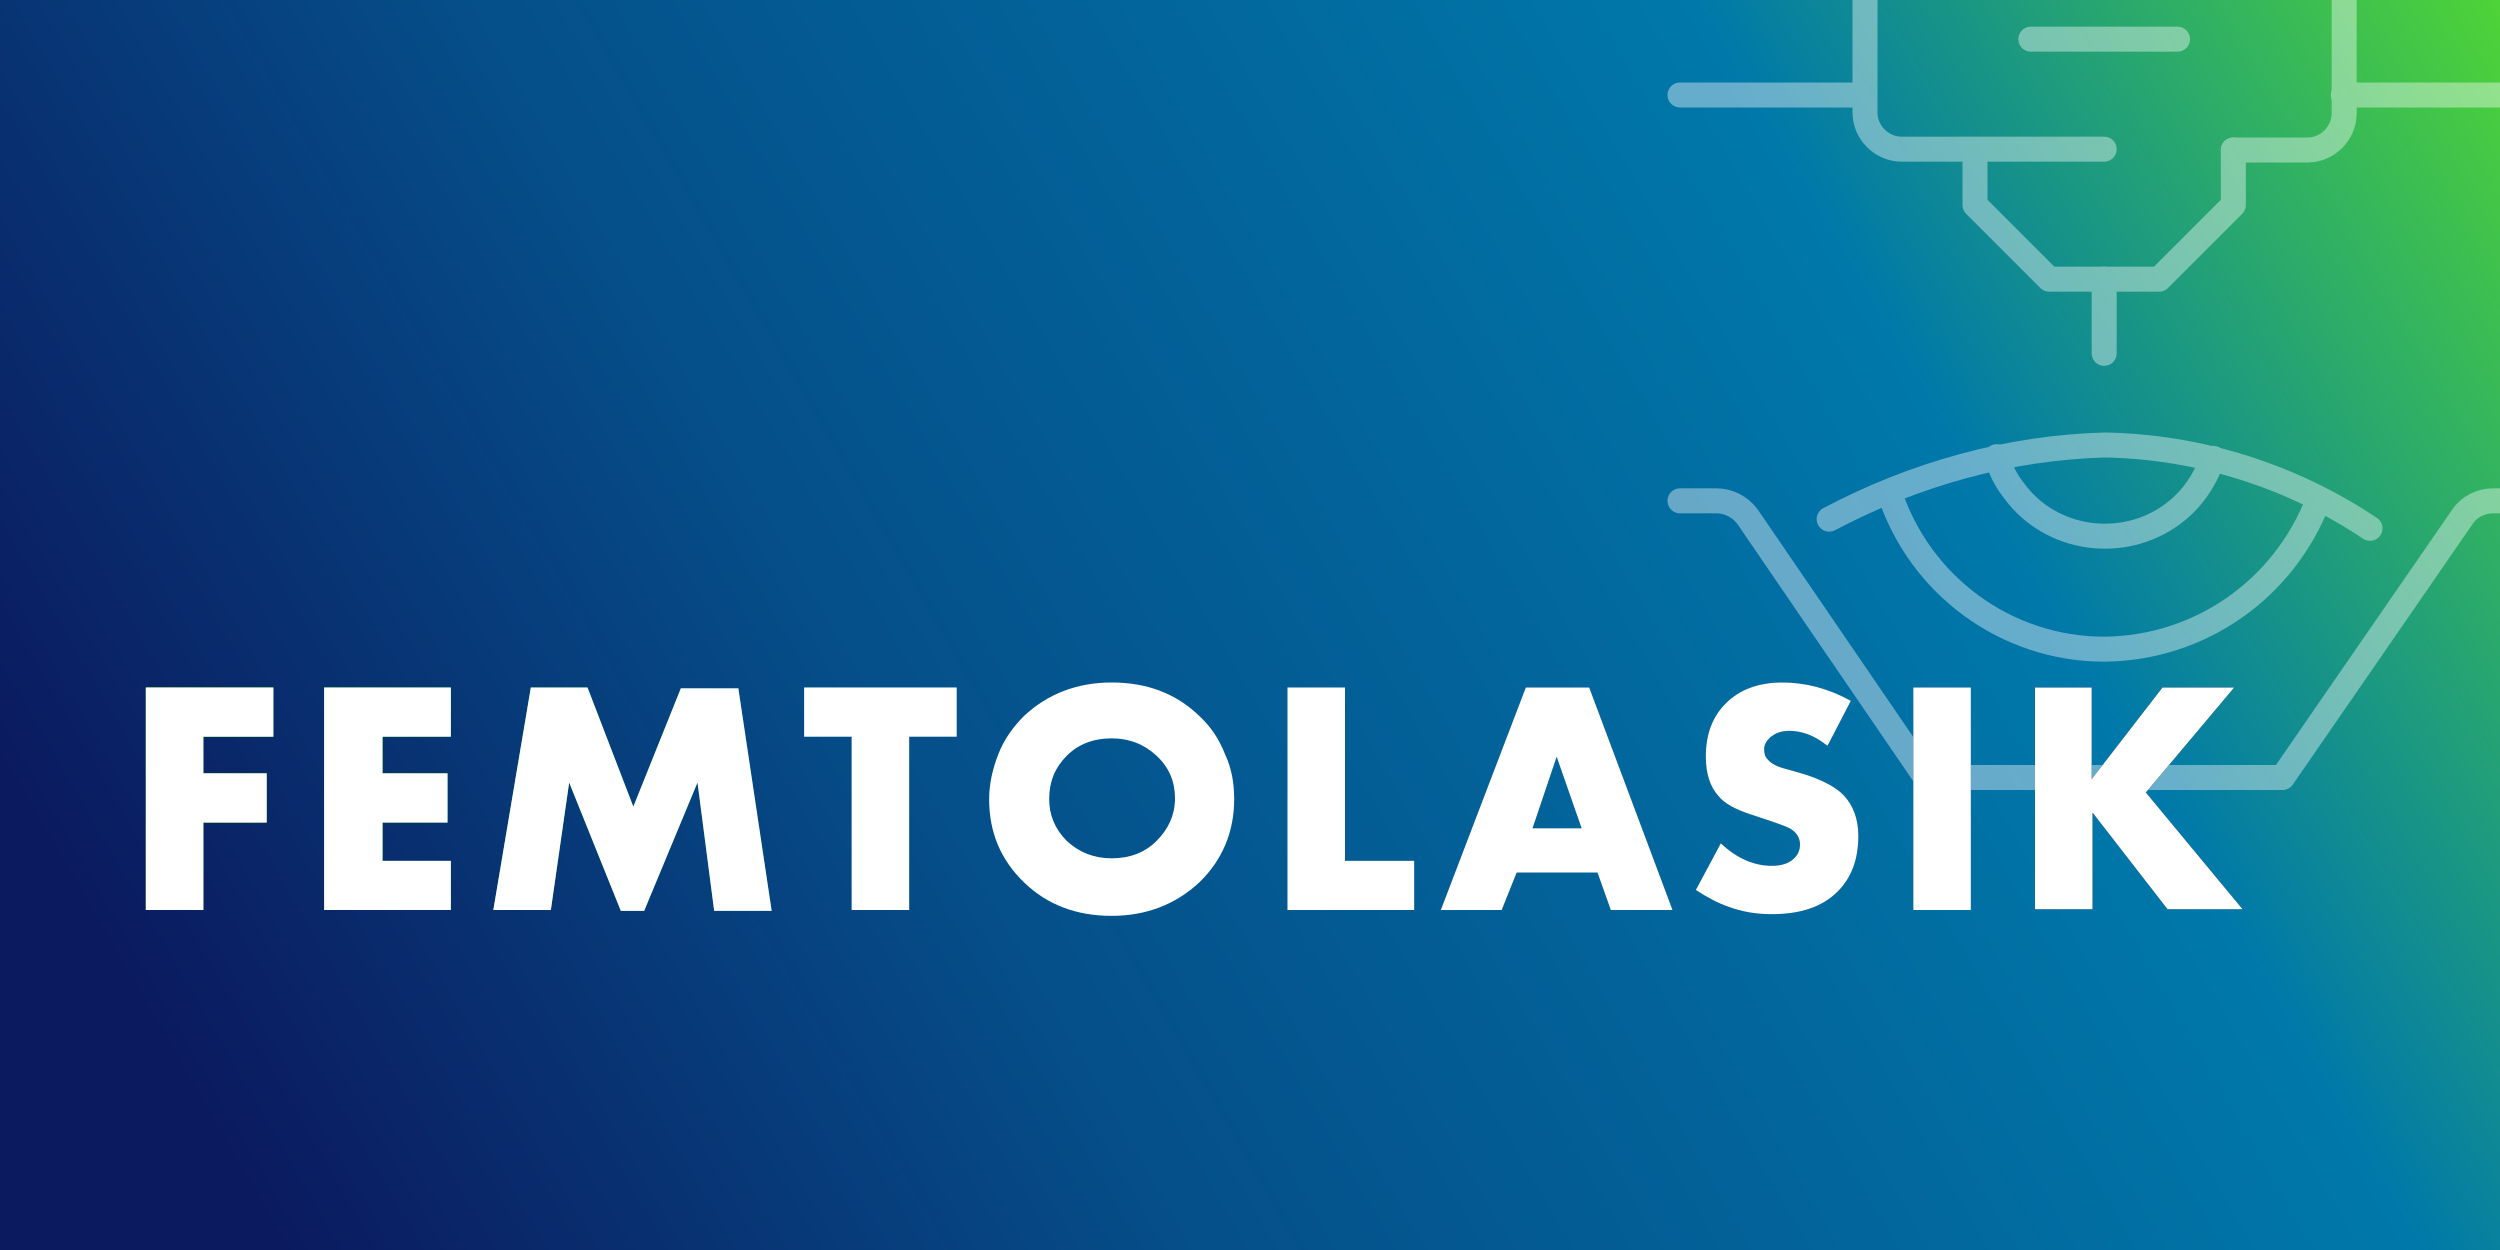<?xml version="1.0" encoding="UTF-8"?> <!-- Generator: Adobe Illustrator 23.0.3, SVG Export Plug-In . SVG Version: 6.00 Build 0) --> <svg xmlns="http://www.w3.org/2000/svg" xmlns:xlink="http://www.w3.org/1999/xlink" id="Слой_1" x="0px" y="0px" viewBox="0 0 300 150" style="enable-background:new 0 0 300 150;" xml:space="preserve"><rect x="0" y="0" width="300" height="150" fill="#333333" stroke="none"/> <style type="text/css"> .st0{display:none;fill:url(#SVGID_1_);} .st1{display:none;fill:url(#SVGID_2_);} .st2{fill:url(#SVGID_3_);} .st3{display:none;opacity:0.31;} .st4{display:inline;} .st5{fill:none;stroke:#FFFFFF;stroke-width:4;stroke-linecap:round;stroke-linejoin:round;} .st6{display:inline;opacity:0.82;fill:#FFFFFF;stroke:#FFFFFF;stroke-width:4;stroke-miterlimit:10;enable-background:new ;} .st7{display:inline;opacity:0.82;fill:none;stroke:#FFFFFF;stroke-width:4;stroke-linecap:round;stroke-linejoin:round;enable-background:new ;} .st8{display:none;opacity:0.2;} .st9{fill:none;stroke:#FFFFFF;stroke-width:5;stroke-linecap:round;stroke-linejoin:round;} .st10{opacity:0.4;} .st11{fill:none;stroke:#FFFFFF;stroke-width:3;stroke-linecap:round;stroke-linejoin:round;} .st12{display:none;} .st13{display:inline;fill:#FFFFFF;} .st14{fill:url(#SVGID_4_);} .st15{fill:url(#SVGID_5_);} .st16{fill:url(#SVGID_6_);} .st17{fill:url(#SVGID_7_);} .st18{fill:url(#SVGID_8_);} .st19{fill:url(#SVGID_9_);} .st20{fill:url(#SVGID_10_);} .st21{fill:url(#SVGID_11_);} .st22{fill:url(#SVGID_12_);} .st23{fill:url(#SVGID_13_);} .st24{fill:url(#SVGID_14_);} .st25{fill:url(#SVGID_15_);} .st26{fill:url(#SVGID_16_);} .st27{fill:url(#SVGID_17_);} .st28{fill:url(#SVGID_18_);} .st29{fill:url(#SVGID_19_);} .st30{fill:url(#SVGID_20_);} .st31{fill:url(#SVGID_21_);} .st32{fill:url(#SVGID_22_);} .st33{fill:url(#SVGID_23_);} .st34{fill:url(#SVGID_24_);} .st35{fill:url(#SVGID_25_);} .st36{fill:#FFFFFF;} .st37{fill:url(#SVGID_26_);} .st38{fill:url(#SVGID_27_);} .st39{fill:url(#SVGID_28_);} .st40{fill:url(#SVGID_29_);} .st41{fill:url(#SVGID_30_);} .st42{fill:url(#SVGID_31_);} .st43{fill:url(#SVGID_32_);} .st44{fill:url(#SVGID_33_);} .st45{fill:url(#SVGID_34_);} .st46{fill:url(#SVGID_35_);} </style> <linearGradient id="SVGID_1_" gradientUnits="userSpaceOnUse" x1="367.494" y1="-10.664" x2="78.72" y2="105.465" gradientTransform="matrix(-1 0 0 1 300 -3.6)"> <stop offset="0" style="stop-color:#0BFF00"></stop> <stop offset="0.516" style="stop-color:#0078AA"></stop> <stop offset="0.728" style="stop-color:#054E89"></stop> <stop offset="1" style="stop-color:#0B195E"></stop> </linearGradient> <rect y="-3.6" class="st0" width="300" height="153.6"></rect> <linearGradient id="SVGID_2_" gradientUnits="userSpaceOnUse" x1="373.113" y1="-87.286" x2="72.694" y2="86.886" gradientTransform="matrix(-1 0 0 -1 343.613 91.5)"> <stop offset="0" style="stop-color:#74FF00"></stop> <stop offset="0.356" style="stop-color:#0078AA"></stop> <stop offset="0.728" style="stop-color:#054E89"></stop> <stop offset="1" style="stop-color:#0B195E"></stop> </linearGradient> <rect x="-1.4" y="-0.5" class="st1" width="302.6" height="150.5"></rect> <linearGradient id="SVGID_3_" gradientUnits="userSpaceOnUse" x1="329.134" y1="-29.218" x2="28.842" y2="144.881"> <stop offset="0" style="stop-color:#74FF00"></stop> <stop offset="0.356" style="stop-color:#0078AA"></stop> <stop offset="0.728" style="stop-color:#054E89"></stop> <stop offset="1" style="stop-color:#0B195E"></stop> </linearGradient> <rect x="-1.4" y="-0.5" class="st2" width="302.4" height="150.5"></rect> <g id="Layer_2" class="st3"> <g id="Ophthalmology_icons" class="st4"> <path class="st5" d="M280.9,80.9c4.2,3.7,8.1,7.8,11.6,12.2c1.8,2.2,1.8,5.4,0,7.6c-8.8,11.3-36.9,37.7-72.3,37.7 S156.6,112,148,100.6c-1.8-2.2-1.8-5.4,0-7.6c8.7-11.3,36.8-37.7,72.2-37.7"></path> <path class="st5" d="M261.7,96.8c0,22.9-18.6,41.5-41.5,41.5s-41.5-18.6-41.5-41.5s18.6-41.5,41.5-41.5"></path> <path class="st5" d="M238.3,90.4c3.5,10-1.7,20.9-11.7,24.5s-20.9-1.7-24.5-11.7s1.7-20.9,11.7-24.5c4.1-1.5,8.6-1.5,12.8,0"></path> </g> <polygon class="st6" points="284.3,48.4 260.1,48.4 260.1,24.2 257.2,24.2 257.2,48.4 233,48.4 233,51.3 257.2,51.3 257.2,75.5 260.1,75.5 260.1,51.3 284.3,51.3 "></polygon> <circle class="st7" cx="258.6" cy="49.9" r="32.1"></circle> </g> <g id="Layer_2_1_" class="st8"> <g id="Ophthalmology_icons_1_" class="st4"> <circle class="st9" cx="197.6" cy="70.1" r="15"></circle> <line class="st9" x1="224.6" y1="70.1" x2="224.6" y2="34.1"></line> <line class="st9" x1="194.6" y1="37.1" x2="194.6" y2="25.1"></line> <path class="st9" d="M185.6,4h96.1c3.3,0,6,2.7,6,6v6c0,3.3-2.7,6-6,6h-96.1c-3.3,0-6-2.7-6-6v-6C179.5,6.7,182.2,4,185.6,4z"></path> <line class="st9" x1="209.6" y1="22.1" x2="209.6" y2="31.1"></line> <line class="st9" x1="179.5" y1="13" x2="164.5" y2="13"></line> <line class="st9" x1="287.7" y1="13" x2="302.7" y2="13"></line> <path class="st9" d="M194.6,37.1h-30v9l9,6l2.8,1.4c-9.2,11.7-7.2,28.7,4.6,38c11.7,9.2,28.7,7.2,38-4.6 c3.7-4.8,5.8-10.7,5.8-16.7"></path> <circle class="st9" cx="269.7" cy="70.1" r="15"></circle> <line class="st9" x1="242.6" y1="70.1" x2="242.6" y2="34.1"></line> <line class="st9" x1="272.7" y1="37.1" x2="272.7" y2="25.1"></line> <line class="st9" x1="257.6" y1="22.1" x2="257.6" y2="31.1"></line> <path class="st9" d="M272.7,37.1h30v9l-9,6l-2.8,1.4c9.2,11.7,7.2,28.7-4.6,38c-11.7,9.2-28.7,7.2-38-4.6 c-3.7-4.8-5.8-10.7-5.8-16.7"></path> <line class="st9" x1="233.6" y1="4" x2="233.6" y2="-11"></line> </g> </g> <g id="Layer_2_2_" class="st10"> <g id="Ophthalmology_icons_2_"> <path class="st11" d="M201.6,60.1h4.4c1.4,0,2.8,0.7,3.7,1.9l21.4,31.3h42.8L295.5,62c0.8-1.2,2.2-1.9,3.7-1.9h4.4"></path> <path class="st11" d="M219.5,62.3c10.2-5.4,21.6-8.6,33.1-8.9c11.3,0.2,22.4,3.7,31.8,10"></path> <path class="st11" d="M278.2,60c-4.1,10.7-14.2,17.8-25.7,17.9c-11.8,0-22.2-7.7-25.8-18.9"></path> <path class="st11" d="M239.6,54.8l0.3,0.9c0.4,1.1,1,2.2,1.8,3.2c4.4,6,13,7.2,19,2.8c1.9-1.4,3.3-3.2,4.3-5.4l0.6-1.3"></path> <line class="st11" x1="243.7" y1="4.7" x2="261.3" y2="4.7"></line> <path class="st11" d="M268,18h8.9c2.4,0,4.4-2,4.4-4.4V-4.2c0-2.4-2-4.4-4.4-4.4h-48.7c-2.4,0-4.4,2-4.4,4.4v17.7 c0,2.4,2,4.4,4.4,4.4h24.3"></path> <polyline class="st11" points="268,18 268,24.6 259.1,33.5 245.9,33.5 237,24.6 237,18 "></polyline> <line class="st11" x1="201.6" y1="-1.9" x2="223.7" y2="-1.9"></line> <line class="st11" x1="201.6" y1="11.4" x2="223.7" y2="11.4"></line> <line class="st11" x1="281.2" y1="-1.9" x2="301.2" y2="-1.9"></line> <line class="st11" x1="281.2" y1="11.4" x2="301.2" y2="11.4"></line> <line class="st11" x1="252.5" y1="33.5" x2="252.5" y2="42.4"></line> </g> </g> <g class="st12"> <path class="st13" d="M27.8,78.6h-3.1v-9.3h-4.3v9.3h-3.1v-12h10.5V78.6z"></path> <path class="st13" d="M36.3,74.6h-2v4h-3.1v-12h5c1.3,0,2.3,0.4,3,1.1c0.7,0.7,1.1,1.7,1.1,2.9c0,1.3-0.4,2.3-1.1,3 C38.6,74.3,37.6,74.6,36.3,74.6z M34.3,69.1v3h1c0.6,0,1-0.1,1.3-0.4c0.3-0.2,0.4-0.6,0.4-1.1c0-0.5-0.1-0.8-0.4-1.1 c-0.3-0.3-0.7-0.4-1.3-0.4H34.3z"></path> <path class="st13" d="M55.6,72.6c0,1.8-0.6,3.3-1.9,4.5c-1.2,1.2-2.8,1.8-4.7,1.8c-1.9,0-3.5-0.6-4.7-1.8c-1.3-1.2-1.9-2.7-1.9-4.5 c0-0.8,0.2-1.6,0.5-2.4s0.8-1.5,1.4-2.1c1.2-1.2,2.8-1.8,4.7-1.8c1.9,0,3.5,0.6,4.7,1.8c0.6,0.6,1.1,1.3,1.4,2.1 C55.5,71,55.6,71.8,55.6,72.6z M49,69.3c-1,0-1.8,0.3-2.4,1c-0.6,0.6-1,1.4-1,2.4c0,0.9,0.3,1.6,1,2.2c0.7,0.6,1.5,1,2.4,1 c1,0,1.8-0.3,2.4-0.9c0.6-0.6,1-1.4,1-2.3c0-0.9-0.3-1.7-1-2.3C50.7,69.6,49.9,69.3,49,69.3z"></path> <path class="st13" d="M65.5,66.6v2.6h-3.9v9.4h-3.1v-12H65.5z"></path> <path class="st13" d="M73.3,74.6h-2v4h-3.1v-12h5c1.3,0,2.3,0.4,3,1.1c0.7,0.7,1.1,1.7,1.1,2.9c0,1.3-0.4,2.3-1.1,3 C75.6,74.3,74.6,74.6,73.3,74.6z M71.4,69.1v3h1c0.6,0,1-0.1,1.3-0.4c0.3-0.2,0.4-0.6,0.4-1.1c0-0.5-0.1-0.8-0.4-1.1 c-0.3-0.3-0.7-0.4-1.3-0.4H71.4z"></path> <path class="st13" d="M87.1,78.6l-0.7-2H82l-0.8,2h-3.3l4.6-12h3.4l4.5,12H87.1z M82.9,74.2h2.7l-1.3-3.9L82.9,74.2z"></path> <path class="st13" d="M95.3,78.6h-3.1l2-12h3.1l2.4,6.4l2.6-6.4h3.1l1.8,12h-3.1l-0.9-6.9l-2.9,6.9h-1.2l-2.8-6.9L95.3,78.6z"></path> <path class="st13" d="M112.7,78.6h-3.1l2-12h3.1l2.4,6.4l2.6-6.4h3.1l1.8,12h-3.1l-0.9-6.9l-2.9,6.9h-1.2l-2.8-6.9L112.7,78.6z"></path> <path class="st13" d="M127.5,78.6v-12h3.1v4.7h1.5c1.6,0,2.8,0.4,3.6,1.1c0.6,0.6,1,1.5,1,2.5c0,1.1-0.3,1.9-0.9,2.5 c-0.8,0.8-2,1.2-3.8,1.2H127.5z M130.6,76.2h1.2c0.7,0,1.1-0.1,1.4-0.4c0.2-0.2,0.3-0.5,0.3-0.9c0-0.4-0.1-0.7-0.3-0.9 c-0.3-0.2-0.7-0.4-1.3-0.4h-1.2V76.2z M137.6,78.6v-12h3.1v12H137.6z"></path> <path class="st13" d="M159.8,78.6h-3.1v-9.3h-4.3v9.3h-3.1v-12h10.5V78.6z"></path> <path class="st13" d="M176,72.6c0,1.8-0.6,3.3-1.9,4.5c-1.2,1.2-2.8,1.8-4.7,1.8s-3.5-0.6-4.7-1.8c-1.3-1.2-1.9-2.7-1.9-4.5 c0-0.8,0.2-1.6,0.5-2.4c0.3-0.8,0.8-1.5,1.4-2.1c1.2-1.2,2.8-1.8,4.7-1.8s3.5,0.6,4.7,1.8c0.6,0.6,1.1,1.3,1.4,2.1 C175.8,71,176,71.8,176,72.6z M169.3,69.3c-1,0-1.8,0.3-2.4,1c-0.6,0.6-1,1.4-1,2.4c0,0.9,0.3,1.6,1,2.2c0.7,0.6,1.5,1,2.4,1 c1,0,1.8-0.3,2.4-0.9c0.6-0.6,1-1.4,1-2.3c0-0.9-0.3-1.7-1-2.3C171.1,69.6,170.3,69.3,169.3,69.3z"></path> <path class="st13" d="M183.8,78.6h-5v-12h4.6c1.2,0,2.1,0.3,2.6,0.9c0.5,0.5,0.7,1.3,0.7,2.3c0,0.5-0.1,1-0.3,1.5 c-0.2,0.4-0.6,0.8-1,0.9c0.7,0.1,1.2,0.3,1.6,0.7c0.5,0.5,0.8,1.2,0.8,2.2c0,1-0.3,1.8-0.9,2.4C186.4,78.2,185.3,78.6,183.8,78.6z M182,69v2.3h0.6c0.6,0,0.9-0.1,1.2-0.4c0.2-0.2,0.3-0.5,0.3-0.8c0-0.3-0.1-0.6-0.3-0.8c-0.2-0.2-0.6-0.4-1.2-0.4H182z M182,73.6 v2.5h0.7c1,0,1.6-0.2,1.9-0.5c0.2-0.2,0.3-0.5,0.3-0.8c0-0.4-0.1-0.7-0.3-0.9c-0.3-0.3-0.9-0.4-1.9-0.4H182z"></path> <path class="st13" d="M197.5,69.2H195v9.4h-3.1v-9.4h-2.6v-2.6h8.2V69.2z"></path> <path class="st13" d="M212.5,72.6c0,1.8-0.6,3.3-1.9,4.5c-1.2,1.2-2.8,1.8-4.7,1.8s-3.5-0.6-4.7-1.8c-1.3-1.2-1.9-2.7-1.9-4.5 c0-0.8,0.2-1.6,0.5-2.4c0.3-0.8,0.8-1.5,1.4-2.1c1.2-1.2,2.8-1.8,4.7-1.8s3.5,0.6,4.7,1.8c0.6,0.6,1.1,1.3,1.4,2.1 C212.3,71,212.5,71.8,212.5,72.6z M205.9,69.3c-1,0-1.8,0.3-2.4,1c-0.6,0.6-1,1.4-1,2.4c0,0.9,0.3,1.6,1,2.2c0.7,0.6,1.5,1,2.4,1 c1,0,1.8-0.3,2.4-0.9c0.6-0.6,1-1.4,1-2.3c0-0.9-0.3-1.7-1-2.3C207.6,69.6,206.8,69.3,205.9,69.3z"></path> <path class="st13" d="M220.5,74.6h-2v4h-3.1v-12h5c1.3,0,2.3,0.4,3,1.1c0.7,0.7,1.1,1.7,1.1,2.9c0,1.3-0.4,2.3-1.1,3 C222.7,74.3,221.7,74.6,220.5,74.6z M218.5,69.1v3h1c0.6,0,1-0.1,1.3-0.4c0.3-0.2,0.4-0.6,0.4-1.1c0-0.5-0.1-0.8-0.4-1.1 c-0.3-0.3-0.7-0.4-1.3-0.4H218.5z"></path> <path class="st13" d="M230.2,66.6v4.5h4.5v-4.5h3.1v12h-3.1v-4.9h-4.5v4.9h-3.1v-12H230.2z"></path> <path class="st13" d="M253.9,72.6c0,1.8-0.6,3.3-1.9,4.5c-1.2,1.2-2.8,1.8-4.7,1.8s-3.5-0.6-4.7-1.8c-1.3-1.2-1.9-2.7-1.9-4.5 c0-0.8,0.2-1.6,0.5-2.4c0.3-0.8,0.8-1.5,1.4-2.1c1.2-1.2,2.8-1.8,4.7-1.8s3.5,0.6,4.7,1.8c0.6,0.6,1.1,1.3,1.4,2.1 C253.8,71,253.9,71.8,253.9,72.6z M247.3,69.3c-1,0-1.8,0.3-2.4,1c-0.6,0.6-1,1.4-1,2.4c0,0.9,0.3,1.6,1,2.2c0.7,0.6,1.5,1,2.4,1 c1,0,1.8-0.3,2.4-0.9c0.6-0.6,1-1.4,1-2.3c0-0.9-0.3-1.7-1-2.3C249.1,69.6,248.3,69.3,247.3,69.3z"></path> <path class="st13" d="M263.8,66.6v2.6h-3.9v9.4h-3.1v-12H263.8z"></path> <path class="st13" d="M278.6,72.6c0,1.8-0.6,3.3-1.9,4.5c-1.2,1.2-2.8,1.8-4.7,1.8s-3.5-0.6-4.7-1.8c-1.3-1.2-1.9-2.7-1.9-4.5 c0-0.8,0.2-1.6,0.5-2.4c0.3-0.8,0.8-1.5,1.4-2.1c1.2-1.2,2.8-1.8,4.7-1.8s3.5,0.6,4.7,1.8c0.6,0.6,1.1,1.3,1.4,2.1 C278.4,71,278.6,71.8,278.6,72.6z M272,69.3c-1,0-1.8,0.3-2.4,1c-0.6,0.6-1,1.4-1,2.4c0,0.9,0.3,1.6,1,2.2c0.7,0.6,1.5,1,2.4,1 c1,0,1.8-0.3,2.4-0.9c0.6-0.6,1-1.4,1-2.3c0-0.9-0.3-1.7-1-2.3C273.7,69.6,272.9,69.3,272,69.3z"></path> <path class="st13" d="M30,102.6c0,1.8-0.6,3.3-1.9,4.5c-1.2,1.2-2.8,1.8-4.7,1.8c-1.9,0-3.5-0.6-4.7-1.8c-1.3-1.2-1.9-2.7-1.9-4.5 c0-0.8,0.2-1.6,0.5-2.4s0.8-1.5,1.4-2.1c1.2-1.2,2.8-1.8,4.7-1.8c1.9,0,3.5,0.6,4.7,1.8c0.6,0.6,1.1,1.3,1.4,2.1 C29.8,101,30,101.8,30,102.6z M23.3,99.3c-1,0-1.8,0.3-2.4,1c-0.6,0.6-1,1.4-1,2.4c0,0.9,0.3,1.6,1,2.2c0.7,0.6,1.5,1,2.4,1 c1,0,1.8-0.3,2.4-0.9c0.6-0.6,1-1.4,1-2.3c0-0.9-0.3-1.7-1-2.3C25.1,99.7,24.3,99.3,23.3,99.3z"></path> <path class="st13" d="M32.8,108.6v-12h7.8v2.6H36v2.1h1.2c1.8,0,3.1,0.4,3.8,1.2c0.6,0.6,0.9,1.5,0.9,2.5c0,1-0.3,1.9-1,2.6 c-0.7,0.7-2,1.1-3.8,1.1H32.8z M36,106.2h1.1c0.7,0,1.1-0.1,1.4-0.4c0.2-0.2,0.3-0.5,0.3-0.8c0-0.4-0.1-0.7-0.4-0.9 c-0.3-0.2-0.7-0.3-1.3-0.3H36V106.2z"></path> <path class="st13" d="M53.4,104.6v3.7c-1.1,0.4-2,0.6-2.7,0.6c-1.9,0-3.4-0.6-4.6-1.8c-0.6-0.6-1-1.3-1.3-2 c-0.3-0.8-0.5-1.6-0.5-2.3c0-0.8,0.2-1.6,0.5-2.4c0.3-0.8,0.8-1.5,1.3-2c1.2-1.2,2.7-1.9,4.5-1.9c0.9,0,1.8,0.2,2.8,0.6v3.7 c-0.7-0.9-1.6-1.3-2.7-1.3c-0.9,0-1.6,0.3-2.2,0.8c-0.7,0.6-1,1.5-1,2.5c0,0.9,0.3,1.7,1,2.3c0.6,0.6,1.3,0.8,2.2,0.8 C51.7,105.8,52.7,105.4,53.4,104.6z"></path> <path class="st13" d="M57.7,96.6h9.3v12h-3.1v-9.4h-3v4.4c0,1.9-0.4,3.3-1.3,4.1c-0.7,0.7-1.6,1-2.8,1c-0.5,0-1-0.1-1.4-0.2v-2.9 c0.3,0.1,0.5,0.1,0.7,0.1c0.4,0,0.8-0.1,1-0.4c0.4-0.4,0.6-1.1,0.6-2.3V96.6z"></path> <path class="st13" d="M77.1,96.6v2.6h-3.7v2h3.5v2.6h-3.5v2.1h3.7v2.6h-6.8v-12H77.1z"></path> <path class="st13" d="M81.5,96.6h9.1v9.6H92v5.1h-2.8v-2.7h-7.3v2.7h-2.8v-5.1c0.5-0.1,1-0.3,1.4-0.7c0.4-0.4,0.7-1,0.8-1.6 c0.1-0.6,0.2-1.4,0.2-2.4V96.6z M84.5,99v2.8c0,1-0.1,1.8-0.3,2.5c-0.2,0.7-0.6,1.3-1,1.8h4.2V99H84.5z"></path> <path class="st13" d="M107.2,102.6c0,1.8-0.6,3.3-1.9,4.5c-1.2,1.2-2.8,1.8-4.7,1.8c-1.9,0-3.5-0.6-4.7-1.8 c-1.3-1.2-1.9-2.7-1.9-4.5c0-0.8,0.2-1.6,0.5-2.4s0.8-1.5,1.4-2.1c1.2-1.2,2.8-1.8,4.7-1.8c1.9,0,3.5,0.6,4.7,1.8 c0.6,0.6,1.1,1.3,1.4,2.1C107.1,101,107.2,101.8,107.2,102.6z M100.6,99.3c-1,0-1.8,0.3-2.4,1c-0.6,0.6-1,1.4-1,2.4 c0,0.9,0.3,1.6,1,2.2c0.7,0.6,1.5,1,2.4,1c1,0,1.8-0.3,2.4-0.9c0.6-0.6,1-1.4,1-2.3c0-0.9-0.3-1.7-1-2.3 C102.3,99.7,101.5,99.3,100.6,99.3z"></path> <path class="st13" d="M115.1,108.6h-5v-12h4.6c1.2,0,2.1,0.3,2.6,0.9c0.5,0.5,0.7,1.3,0.7,2.3c0,0.5-0.1,1-0.3,1.5 c-0.2,0.4-0.6,0.8-1,0.9c0.7,0.1,1.2,0.3,1.6,0.7c0.5,0.5,0.8,1.2,0.8,2.2c0,1-0.3,1.8-0.9,2.4 C117.6,108.2,116.5,108.6,115.1,108.6z M113.2,99v2.3h0.6c0.6,0,0.9-0.1,1.2-0.4c0.2-0.2,0.3-0.5,0.3-0.8c0-0.3-0.1-0.6-0.3-0.8 c-0.2-0.2-0.6-0.4-1.2-0.4H113.2z M113.2,103.6v2.5h0.7c1,0,1.6-0.2,1.9-0.5c0.2-0.2,0.3-0.5,0.3-0.8c0-0.4-0.1-0.7-0.3-0.9 c-0.3-0.3-0.9-0.4-1.9-0.4H113.2z"></path> <path class="st13" d="M130,108.6l-0.7-2h-4.4l-0.8,2h-3.3l4.6-12h3.4l4.5,12H130z M125.7,104.2h2.7l-1.3-3.9L125.7,104.2z"></path> <path class="st13" d="M138.7,96.6v4.5h4.5v-4.5h3.1v12h-3.1v-4.9h-4.5v4.9h-3.1v-12H138.7z"></path> <path class="st13" d="M149.8,96.6h3.1v7.6l4.5-7.6h3.2v12h-3.1V101l-4.5,7.6h-3.2V96.6z"></path> <path class="st13" d="M163,108.6l3.3-4.5c-0.7-0.1-1.3-0.4-1.8-0.9c-0.6-0.6-0.9-1.5-0.9-2.5c0-1.2,0.3-2.1,1-2.8 c0.8-0.8,1.9-1.2,3.4-1.2h4.6v12h-3.1v-4.1h-0.3l-2.6,4.1H163z M169.5,102.1v-2.9h-0.9c-0.6,0-1,0.1-1.3,0.4 c-0.3,0.3-0.4,0.6-0.4,1c0,0.4,0.1,0.8,0.4,1c0.3,0.3,0.8,0.4,1.4,0.4H169.5z"></path> </g> <g class="st12"> <g class="st4"> <linearGradient id="SVGID_4_" gradientUnits="userSpaceOnUse" x1="17.11" y1="89.329" x2="199.312" y2="89.329"> <stop offset="0" style="stop-color:#74FF00"></stop> <stop offset="0.356" style="stop-color:#0078AA"></stop> <stop offset="0.728" style="stop-color:#054E89"></stop> <stop offset="1" style="stop-color:#0B195E"></stop> </linearGradient> <path class="st14" d="M22.3,67v6l4.7-6h4.7l-5.8,7l6.4,7.7h-4.9l-5-6.4v6.4h-3.8V67H22.3z"></path> <linearGradient id="SVGID_5_" gradientUnits="userSpaceOnUse" x1="17.11" y1="89.329" x2="199.312" y2="89.329"> <stop offset="0" style="stop-color:#74FF00"></stop> <stop offset="0.356" style="stop-color:#0078AA"></stop> <stop offset="0.728" style="stop-color:#054E89"></stop> <stop offset="1" style="stop-color:#0B195E"></stop> </linearGradient> <path class="st15" d="M49.9,74.4c0,2.2-0.8,4-2.3,5.5c-1.5,1.5-3.5,2.2-5.8,2.2s-4.3-0.7-5.8-2.2c-1.5-1.5-2.3-3.3-2.3-5.5 c0-1,0.2-2,0.6-3c0.4-1,1-1.8,1.7-2.5c1.5-1.5,3.5-2.2,5.8-2.2s4.3,0.7,5.8,2.2c0.8,0.7,1.3,1.6,1.7,2.5 C49.7,72.4,49.9,73.3,49.9,74.4z M41.8,70.4c-1.2,0-2.2,0.4-3,1.2c-0.8,0.8-1.2,1.7-1.2,2.9c0,1.1,0.4,2,1.2,2.7 c0.8,0.8,1.8,1.2,3,1.2c1.2,0,2.2-0.4,2.9-1.1c0.8-0.8,1.2-1.7,1.2-2.8c0-1.1-0.4-2.1-1.2-2.8C43.9,70.8,42.9,70.4,41.8,70.4z"></path> <linearGradient id="SVGID_6_" gradientUnits="userSpaceOnUse" x1="17.11" y1="89.329" x2="199.312" y2="89.329"> <stop offset="0" style="stop-color:#74FF00"></stop> <stop offset="0.356" style="stop-color:#0078AA"></stop> <stop offset="0.728" style="stop-color:#054E89"></stop> <stop offset="1" style="stop-color:#0B195E"></stop> </linearGradient> <path class="st16" d="M57.1,81.7h-3.8L55.8,67h3.8l3,7.8l3.1-7.8h3.8l2.2,14.7h-3.8l-1.1-8.4l-3.5,8.4h-1.5l-3.4-8.4L57.1,81.7z"></path> <linearGradient id="SVGID_7_" gradientUnits="userSpaceOnUse" x1="17.11" y1="89.329" x2="199.312" y2="89.329"> <stop offset="0" style="stop-color:#74FF00"></stop> <stop offset="0.356" style="stop-color:#0078AA"></stop> <stop offset="0.728" style="stop-color:#054E89"></stop> <stop offset="1" style="stop-color:#0B195E"></stop> </linearGradient> <path class="st17" d="M88.6,81.7h-3.8V70.3h-5.3v11.4h-3.8V67h12.9V81.7z"></path> <linearGradient id="SVGID_8_" gradientUnits="userSpaceOnUse" x1="17.11" y1="89.329" x2="199.312" y2="89.329"> <stop offset="0" style="stop-color:#74FF00"></stop> <stop offset="0.356" style="stop-color:#0078AA"></stop> <stop offset="0.728" style="stop-color:#054E89"></stop> <stop offset="1" style="stop-color:#0B195E"></stop> </linearGradient> <path class="st18" d="M94.8,67h11.3v14.7h-3.8V70.2h-3.7v5.3c0,2.3-0.5,4-1.5,5.1c-0.9,0.8-2,1.3-3.4,1.3c-0.6,0-1.2-0.1-1.7-0.2 v-3.5c0.3,0.1,0.6,0.2,0.9,0.2c0.5,0,1-0.1,1.3-0.4c0.5-0.5,0.8-1.4,0.8-2.8V67z"></path> <linearGradient id="SVGID_9_" gradientUnits="userSpaceOnUse" x1="17.11" y1="89.329" x2="199.312" y2="89.329"> <stop offset="0" style="stop-color:#74FF00"></stop> <stop offset="0.356" style="stop-color:#0078AA"></stop> <stop offset="0.728" style="stop-color:#054E89"></stop> <stop offset="1" style="stop-color:#0B195E"></stop> </linearGradient> <path class="st19" d="M119.2,67v3.2h-4.5v2.4h4.3v3.2h-4.3v2.5h4.5v3.2h-8.3V67H119.2z"></path> <linearGradient id="SVGID_10_" gradientUnits="userSpaceOnUse" x1="17.11" y1="89.329" x2="199.312" y2="89.329"> <stop offset="0" style="stop-color:#74FF00"></stop> <stop offset="0.356" style="stop-color:#0078AA"></stop> <stop offset="0.728" style="stop-color:#054E89"></stop> <stop offset="1" style="stop-color:#0B195E"></stop> </linearGradient> <path class="st20" d="M127,67v6l4.7-6h4.7l-5.8,7l6.4,7.7H132l-5-6.4v6.4h-3.8V67H127z"></path> <linearGradient id="SVGID_11_" gradientUnits="userSpaceOnUse" x1="17.11" y1="89.329" x2="199.312" y2="89.329"> <stop offset="0" style="stop-color:#74FF00"></stop> <stop offset="0.356" style="stop-color:#0078AA"></stop> <stop offset="0.728" style="stop-color:#054E89"></stop> <stop offset="1" style="stop-color:#0B195E"></stop> </linearGradient> <path class="st21" d="M149.6,76.8v4.5c-1.3,0.5-2.4,0.7-3.3,0.7c-2.3,0-4.2-0.7-5.7-2.2c-0.7-0.7-1.3-1.5-1.6-2.5 s-0.6-1.9-0.6-2.9c0-1,0.2-2,0.6-2.9c0.4-1,0.9-1.8,1.6-2.5c1.5-1.5,3.3-2.3,5.5-2.3c1.1,0,2.2,0.2,3.4,0.7v4.6 c-0.9-1.1-2-1.6-3.3-1.6c-1,0-1.9,0.3-2.6,1c-0.9,0.8-1.3,1.8-1.3,3c0,1.2,0.4,2.1,1.2,2.9c0.7,0.7,1.6,1,2.7,1 C147.5,78.3,148.7,77.8,149.6,76.8z"></path> <linearGradient id="SVGID_12_" gradientUnits="userSpaceOnUse" x1="17.11" y1="89.329" x2="199.312" y2="89.329"> <stop offset="0" style="stop-color:#74FF00"></stop> <stop offset="0.356" style="stop-color:#0078AA"></stop> <stop offset="0.728" style="stop-color:#054E89"></stop> <stop offset="1" style="stop-color:#0B195E"></stop> </linearGradient> <path class="st22" d="M157.5,67v5.5h5.5V67h3.8v14.7H163v-5.9h-5.5v5.9h-3.8V67H157.5z"></path> <linearGradient id="SVGID_13_" gradientUnits="userSpaceOnUse" x1="17.11" y1="89.329" x2="199.312" y2="89.329"> <stop offset="0" style="stop-color:#74FF00"></stop> <stop offset="0.356" style="stop-color:#0078AA"></stop> <stop offset="0.728" style="stop-color:#054E89"></stop> <stop offset="1" style="stop-color:#0B195E"></stop> </linearGradient> <path class="st23" d="M181.4,81.7l-0.9-2.5h-5.3l-1,2.5h-4l5.6-14.7h4.2l5.5,14.7H181.4z M176.2,76.3h3.3l-1.7-4.8L176.2,76.3z"></path> <linearGradient id="SVGID_14_" gradientUnits="userSpaceOnUse" x1="17.11" y1="89.329" x2="199.312" y2="89.329"> <stop offset="0" style="stop-color:#74FF00"></stop> <stop offset="0.356" style="stop-color:#0078AA"></stop> <stop offset="0.728" style="stop-color:#054E89"></stop> <stop offset="1" style="stop-color:#0B195E"></stop> </linearGradient> <path class="st24" d="M187.6,81.7l4.1-5.5c-0.9-0.1-1.6-0.5-2.2-1.1c-0.8-0.8-1.1-1.8-1.1-3.1c0-1.5,0.4-2.6,1.2-3.5 c0.9-1,2.3-1.5,4.1-1.5h5.7v14.7h-3.8v-5h-0.4l-3.1,5H187.6z M195.5,73.7v-3.5h-1.1c-0.7,0-1.3,0.2-1.7,0.5 c-0.3,0.3-0.5,0.7-0.5,1.3c0,0.5,0.2,0.9,0.5,1.3c0.4,0.3,0.9,0.5,1.7,0.5H195.5z"></path> <linearGradient id="SVGID_15_" gradientUnits="userSpaceOnUse" x1="17.11" y1="89.329" x2="199.312" y2="89.329"> <stop offset="0" style="stop-color:#74FF00"></stop> <stop offset="0.356" style="stop-color:#0078AA"></stop> <stop offset="0.728" style="stop-color:#054E89"></stop> <stop offset="1" style="stop-color:#0B195E"></stop> </linearGradient> <path class="st25" d="M20.1,94h11.1v11.7h1.8v6.2h-3.4v-3.3h-8.9v3.3h-3.4v-6.2c0.6-0.1,1.2-0.4,1.7-0.9c0.5-0.5,0.9-1.2,1-1.9 c0.2-0.8,0.3-1.7,0.3-2.9V94z M23.8,97v3.5c0,1.2-0.1,2.2-0.4,3.1c-0.2,0.9-0.7,1.6-1.3,2.2h5.2V97H23.8z"></path> <linearGradient id="SVGID_16_" gradientUnits="userSpaceOnUse" x1="17.11" y1="89.329" x2="199.312" y2="89.329"> <stop offset="0" style="stop-color:#74FF00"></stop> <stop offset="0.356" style="stop-color:#0078AA"></stop> <stop offset="0.728" style="stop-color:#054E89"></stop> <stop offset="1" style="stop-color:#0B195E"></stop> </linearGradient> <path class="st26" d="M36.5,94h3.8v9.2l5.5-9.2h3.9v14.7h-3.8v-9.2l-5.5,9.2h-3.9V94z"></path> <linearGradient id="SVGID_17_" gradientUnits="userSpaceOnUse" x1="17.11" y1="89.329" x2="199.312" y2="89.329"> <stop offset="0" style="stop-color:#74FF00"></stop> <stop offset="0.356" style="stop-color:#0078AA"></stop> <stop offset="0.728" style="stop-color:#054E89"></stop> <stop offset="1" style="stop-color:#0B195E"></stop> </linearGradient> <path class="st27" d="M64.3,108.7l-0.9-2.5h-5.3l-1,2.5h-4L58.7,94h4.2l5.5,14.7H64.3z M59.2,103.3h3.3l-1.6-4.8L59.2,103.3z"></path> <linearGradient id="SVGID_18_" gradientUnits="userSpaceOnUse" x1="17.11" y1="89.329" x2="199.312" y2="89.329"> <stop offset="0" style="stop-color:#74FF00"></stop> <stop offset="0.356" style="stop-color:#0078AA"></stop> <stop offset="0.728" style="stop-color:#054E89"></stop> <stop offset="1" style="stop-color:#0B195E"></stop> </linearGradient> <path class="st28" d="M80.3,94v3.2h-4.8v11.4h-3.8V94H80.3z"></path> <linearGradient id="SVGID_19_" gradientUnits="userSpaceOnUse" x1="17.11" y1="89.329" x2="199.312" y2="89.329"> <stop offset="0" style="stop-color:#74FF00"></stop> <stop offset="0.356" style="stop-color:#0078AA"></stop> <stop offset="0.728" style="stop-color:#054E89"></stop> <stop offset="1" style="stop-color:#0B195E"></stop> </linearGradient> <path class="st29" d="M87.8,94v5.5h5.5V94h3.8v14.7h-3.8v-5.9h-5.5v5.9H84V94H87.8z"></path> <linearGradient id="SVGID_20_" gradientUnits="userSpaceOnUse" x1="17.11" y1="89.329" x2="199.312" y2="89.329"> <stop offset="0" style="stop-color:#74FF00"></stop> <stop offset="0.356" style="stop-color:#0078AA"></stop> <stop offset="0.728" style="stop-color:#054E89"></stop> <stop offset="1" style="stop-color:#0B195E"></stop> </linearGradient> <path class="st30" d="M117.4,101.4c0,2.2-0.8,4-2.3,5.5c-1.5,1.5-3.5,2.2-5.8,2.2s-4.3-0.7-5.8-2.2c-1.5-1.5-2.3-3.3-2.3-5.5 c0-1,0.2-2,0.6-3s1-1.8,1.7-2.5c1.5-1.5,3.5-2.2,5.8-2.2s4.3,0.7,5.8,2.2c0.8,0.7,1.3,1.6,1.7,2.5S117.4,100.3,117.4,101.4z M109.3,97.4c-1.2,0-2.2,0.4-3,1.2c-0.8,0.8-1.2,1.7-1.2,2.9c0,1.1,0.4,2,1.2,2.7c0.8,0.8,1.8,1.2,3,1.2c1.2,0,2.2-0.4,2.9-1.1 c0.8-0.8,1.2-1.7,1.2-2.8c0-1.1-0.4-2.1-1.2-2.8C111.4,97.8,110.4,97.4,109.3,97.4z"></path> <linearGradient id="SVGID_21_" gradientUnits="userSpaceOnUse" x1="17.11" y1="89.329" x2="199.312" y2="89.329"> <stop offset="0" style="stop-color:#74FF00"></stop> <stop offset="0.356" style="stop-color:#0078AA"></stop> <stop offset="0.728" style="stop-color:#054E89"></stop> <stop offset="1" style="stop-color:#0B195E"></stop> </linearGradient> <path class="st31" d="M132,103.8v4.5c-1.3,0.5-2.4,0.7-3.3,0.7c-2.3,0-4.2-0.7-5.7-2.2c-0.7-0.7-1.3-1.5-1.6-2.5 c-0.4-0.9-0.6-1.9-0.6-2.9c0-1,0.2-2,0.6-2.9c0.4-1,0.9-1.8,1.6-2.5c1.5-1.5,3.3-2.3,5.5-2.3c1.1,0,2.2,0.3,3.4,0.7v4.6 c-0.9-1.1-2-1.6-3.3-1.6c-1,0-1.9,0.3-2.6,1c-0.9,0.8-1.3,1.8-1.3,3c0,1.2,0.4,2.1,1.2,2.9c0.7,0.7,1.6,1,2.7,1 C129.9,105.3,131.1,104.8,132,103.8z"></path> <linearGradient id="SVGID_22_" gradientUnits="userSpaceOnUse" x1="17.11" y1="89.329" x2="199.312" y2="89.329"> <stop offset="0" style="stop-color:#74FF00"></stop> <stop offset="0.356" style="stop-color:#0078AA"></stop> <stop offset="0.728" style="stop-color:#054E89"></stop> <stop offset="1" style="stop-color:#0B195E"></stop> </linearGradient> <path class="st32" d="M145.3,97.2h-3.1v11.4h-3.8V97.2h-3.1V94h10.1V97.2z"></path> <linearGradient id="SVGID_23_" gradientUnits="userSpaceOnUse" x1="17.11" y1="89.329" x2="199.312" y2="89.329"> <stop offset="0" style="stop-color:#74FF00"></stop> <stop offset="0.356" style="stop-color:#0078AA"></stop> <stop offset="0.728" style="stop-color:#054E89"></stop> <stop offset="1" style="stop-color:#0B195E"></stop> </linearGradient> <path class="st33" d="M148.6,94h3.8v9.2L158,94h3.9v14.7H158v-9.2l-5.5,9.2h-3.9V94z"></path> <linearGradient id="SVGID_24_" gradientUnits="userSpaceOnUse" x1="17.11" y1="89.329" x2="199.312" y2="89.329"> <stop offset="0" style="stop-color:#74FF00"></stop> <stop offset="0.356" style="stop-color:#0078AA"></stop> <stop offset="0.728" style="stop-color:#054E89"></stop> <stop offset="1" style="stop-color:#0B195E"></stop> </linearGradient> <path class="st34" d="M170.4,94v6l4.7-6h4.7l-5.8,7l6.4,7.7h-4.9l-5-6.4v6.4h-3.8V94H170.4z"></path> <linearGradient id="SVGID_25_" gradientUnits="userSpaceOnUse" x1="17.11" y1="89.329" x2="199.312" y2="89.329"> <stop offset="0" style="stop-color:#74FF00"></stop> <stop offset="0.356" style="stop-color:#0078AA"></stop> <stop offset="0.728" style="stop-color:#054E89"></stop> <stop offset="1" style="stop-color:#0B195E"></stop> </linearGradient> <path class="st35" d="M193.6,108.7l-0.9-2.5h-5.3l-1,2.5h-4L188,94h4.2l5.5,14.7H193.6z M188.4,103.3h3.3l-1.7-4.8L188.4,103.3z"></path> </g> <g class="st4"> <path class="st36" d="M22.3,67v6l4.7-6h4.7l-5.8,7l6.4,7.7h-4.9l-5-6.4v6.4h-3.8V67H22.3z"></path> <path class="st36" d="M49.9,74.4c0,2.2-0.8,4-2.3,5.5c-1.5,1.5-3.5,2.2-5.8,2.2s-4.3-0.7-5.8-2.2c-1.5-1.5-2.3-3.3-2.3-5.5 c0-1,0.2-2,0.6-3c0.4-1,1-1.8,1.7-2.5c1.5-1.5,3.5-2.2,5.8-2.2s4.3,0.7,5.8,2.2c0.8,0.7,1.3,1.6,1.7,2.5 C49.7,72.4,49.9,73.3,49.9,74.4z M41.8,70.4c-1.2,0-2.2,0.4-3,1.2c-0.8,0.8-1.2,1.7-1.2,2.9c0,1.1,0.4,2,1.2,2.7 c0.8,0.8,1.8,1.2,3,1.2c1.2,0,2.2-0.4,2.9-1.1c0.8-0.8,1.2-1.7,1.2-2.8c0-1.1-0.4-2.1-1.2-2.8C43.9,70.8,42.9,70.4,41.8,70.4z"></path> <path class="st36" d="M57.1,81.7h-3.8L55.8,67h3.8l3,7.8l3.1-7.8h3.8l2.2,14.7h-3.8l-1.1-8.4l-3.5,8.4h-1.5l-3.4-8.4L57.1,81.7z"></path> <path class="st36" d="M88.6,81.7h-3.8V70.3h-5.3v11.4h-3.8V67h12.9V81.7z"></path> <path class="st36" d="M94.8,67h11.3v14.7h-3.8V70.2h-3.7v5.3c0,2.3-0.5,4-1.5,5.1c-0.9,0.8-2,1.3-3.4,1.3c-0.6,0-1.2-0.1-1.7-0.2 v-3.5c0.3,0.1,0.6,0.2,0.9,0.2c0.5,0,1-0.1,1.3-0.4c0.5-0.5,0.8-1.4,0.8-2.8V67z"></path> <path class="st36" d="M119.2,67v3.2h-4.5v2.4h4.3v3.2h-4.3v2.5h4.5v3.2h-8.3V67H119.2z"></path> <path class="st36" d="M127,67v6l4.7-6h4.7l-5.8,7l6.4,7.7H132l-5-6.4v6.4h-3.8V67H127z"></path> <path class="st36" d="M149.6,76.8v4.5c-1.3,0.5-2.4,0.7-3.3,0.7c-2.3,0-4.2-0.7-5.7-2.2c-0.7-0.7-1.3-1.5-1.6-2.5 s-0.6-1.9-0.6-2.9c0-1,0.2-2,0.6-2.9c0.4-1,0.9-1.8,1.6-2.5c1.5-1.5,3.3-2.3,5.5-2.3c1.1,0,2.2,0.2,3.4,0.7v4.6 c-0.9-1.1-2-1.6-3.3-1.6c-1,0-1.9,0.3-2.6,1c-0.9,0.8-1.3,1.8-1.3,3c0,1.2,0.4,2.1,1.2,2.9c0.7,0.7,1.6,1,2.7,1 C147.5,78.3,148.7,77.8,149.6,76.8z"></path> <path class="st36" d="M157.5,67v5.5h5.5V67h3.8v14.7H163v-5.9h-5.5v5.9h-3.8V67H157.5z"></path> <path class="st36" d="M181.4,81.7l-0.9-2.5h-5.3l-1,2.5h-4l5.6-14.7h4.2l5.5,14.7H181.4z M176.2,76.3h3.3l-1.7-4.8L176.2,76.3z"></path> <path class="st36" d="M187.6,81.7l4.1-5.5c-0.9-0.1-1.6-0.5-2.2-1.1c-0.8-0.8-1.1-1.8-1.1-3.1c0-1.5,0.4-2.6,1.2-3.5 c0.9-1,2.3-1.5,4.1-1.5h5.7v14.7h-3.8v-5h-0.4l-3.1,5H187.6z M195.5,73.7v-3.5h-1.1c-0.7,0-1.3,0.2-1.7,0.5 c-0.3,0.3-0.5,0.7-0.5,1.3c0,0.5,0.2,0.9,0.5,1.3c0.4,0.3,0.9,0.5,1.7,0.5H195.5z"></path> <path class="st36" d="M20.1,94h11.1v11.7h1.8v6.2h-3.4v-3.3h-8.9v3.3h-3.4v-6.2c0.6-0.1,1.2-0.4,1.7-0.9c0.5-0.5,0.9-1.2,1-1.9 c0.2-0.8,0.3-1.7,0.3-2.9V94z M23.8,97v3.5c0,1.2-0.1,2.2-0.4,3.1c-0.2,0.9-0.7,1.6-1.3,2.2h5.2V97H23.8z"></path> <path class="st36" d="M36.5,94h3.8v9.2l5.5-9.2h3.9v14.7h-3.8v-9.2l-5.5,9.2h-3.9V94z"></path> <path class="st36" d="M64.3,108.7l-0.9-2.5h-5.3l-1,2.5h-4L58.7,94h4.2l5.5,14.7H64.3z M59.2,103.3h3.3l-1.6-4.8L59.2,103.3z"></path> <path class="st36" d="M80.3,94v3.2h-4.8v11.4h-3.8V94H80.3z"></path> <path class="st36" d="M87.8,94v5.5h5.5V94h3.8v14.7h-3.8v-5.9h-5.5v5.9H84V94H87.8z"></path> <path class="st36" d="M117.4,101.4c0,2.2-0.8,4-2.3,5.5c-1.5,1.5-3.5,2.2-5.8,2.2s-4.3-0.7-5.8-2.2c-1.5-1.5-2.3-3.3-2.3-5.5 c0-1,0.2-2,0.6-3s1-1.8,1.7-2.5c1.5-1.5,3.5-2.2,5.8-2.2s4.3,0.7,5.8,2.2c0.8,0.7,1.3,1.6,1.7,2.5S117.4,100.3,117.4,101.4z M109.3,97.4c-1.2,0-2.2,0.4-3,1.2c-0.8,0.8-1.2,1.7-1.2,2.9c0,1.1,0.4,2,1.2,2.7c0.8,0.8,1.8,1.2,3,1.2c1.2,0,2.2-0.4,2.9-1.1 c0.8-0.8,1.2-1.7,1.2-2.8c0-1.1-0.4-2.1-1.2-2.8C111.4,97.8,110.4,97.4,109.3,97.4z"></path> <path class="st36" d="M132,103.8v4.5c-1.3,0.5-2.4,0.7-3.3,0.7c-2.3,0-4.2-0.7-5.7-2.2c-0.7-0.7-1.3-1.5-1.6-2.5 c-0.4-0.9-0.6-1.9-0.6-2.9c0-1,0.2-2,0.6-2.9c0.4-1,0.9-1.8,1.6-2.5c1.5-1.5,3.3-2.3,5.5-2.3c1.1,0,2.2,0.3,3.4,0.7v4.6 c-0.9-1.1-2-1.6-3.3-1.6c-1,0-1.9,0.3-2.6,1c-0.9,0.8-1.3,1.8-1.3,3c0,1.2,0.4,2.1,1.2,2.9c0.7,0.7,1.6,1,2.7,1 C129.9,105.3,131.1,104.8,132,103.8z"></path> <path class="st36" d="M145.3,97.2h-3.1v11.4h-3.8V97.2h-3.1V94h10.1V97.2z"></path> <path class="st36" d="M148.6,94h3.8v9.2L158,94h3.9v14.7H158v-9.2l-5.5,9.2h-3.9V94z"></path> <path class="st36" d="M170.4,94v6l4.7-6h4.7l-5.8,7l6.4,7.7h-4.9l-5-6.4v6.4h-3.8V94H170.4z"></path> <path class="st36" d="M193.6,108.7l-0.9-2.5h-5.3l-1,2.5h-4L188,94h4.2l5.5,14.7H193.6z M188.4,103.3h3.3l-1.7-4.8L188.4,103.3z"></path> </g> </g> <g> <g> <linearGradient id="SVGID_26_" gradientUnits="userSpaceOnUse" x1="17.509" y1="95.86" x2="269.026" y2="95.86"> <stop offset="0" style="stop-color:#74FF00"></stop> <stop offset="0.356" style="stop-color:#0078AA"></stop> <stop offset="0.728" style="stop-color:#054E89"></stop> <stop offset="1" style="stop-color:#0B195E"></stop> </linearGradient> <path class="st37" d="M32.8,82.5v5.9h-8.4v4.4H32v5.9h-7.6v10.5h-6.9V82.5H32.8z"></path> <linearGradient id="SVGID_27_" gradientUnits="userSpaceOnUse" x1="17.509" y1="95.86" x2="269.026" y2="95.86"> <stop offset="0" style="stop-color:#74FF00"></stop> <stop offset="0.356" style="stop-color:#0078AA"></stop> <stop offset="0.728" style="stop-color:#054E89"></stop> <stop offset="1" style="stop-color:#0B195E"></stop> </linearGradient> <path class="st38" d="M54.1,82.5v5.9h-8.2v4.4h7.8v5.9h-7.8v4.6h8.2v5.9H38.9V82.5H54.1z"></path> <linearGradient id="SVGID_28_" gradientUnits="userSpaceOnUse" x1="17.509" y1="95.86" x2="269.026" y2="95.86"> <stop offset="0" style="stop-color:#74FF00"></stop> <stop offset="0.356" style="stop-color:#0078AA"></stop> <stop offset="0.728" style="stop-color:#054E89"></stop> <stop offset="1" style="stop-color:#0B195E"></stop> </linearGradient> <path class="st39" d="M66.1,109.2h-6.9l4.5-26.7h6.8L76,96.8l5.7-14.2h6.9l4,26.7h-6.9l-2-15.4l-6.4,15.4h-2.8l-6.2-15.4 L66.1,109.2z"></path> <linearGradient id="SVGID_29_" gradientUnits="userSpaceOnUse" x1="17.509" y1="95.86" x2="269.026" y2="95.86"> <stop offset="0" style="stop-color:#74FF00"></stop> <stop offset="0.356" style="stop-color:#0078AA"></stop> <stop offset="0.728" style="stop-color:#054E89"></stop> <stop offset="1" style="stop-color:#0B195E"></stop> </linearGradient> <path class="st40" d="M114.8,88.4h-5.7v20.8h-6.9V88.4h-5.7v-5.9h18.3V88.4z"></path> <linearGradient id="SVGID_30_" gradientUnits="userSpaceOnUse" x1="17.509" y1="95.86" x2="269.026" y2="95.86"> <stop offset="0" style="stop-color:#74FF00"></stop> <stop offset="0.356" style="stop-color:#0078AA"></stop> <stop offset="0.728" style="stop-color:#054E89"></stop> <stop offset="1" style="stop-color:#0B195E"></stop> </linearGradient> <path class="st41" d="M148.1,95.9c0,3.9-1.4,7.3-4.2,10c-2.8,2.6-6.3,4-10.5,4c-4.2,0-7.7-1.3-10.5-4c-2.8-2.7-4.2-6-4.2-10 c0-1.8,0.4-3.6,1.1-5.4c0.7-1.8,1.8-3.3,3.1-4.6c2.8-2.6,6.3-4,10.5-4c4.2,0,7.7,1.3,10.5,4c1.4,1.3,2.4,2.8,3.1,4.6 C147.8,92.2,148.1,94,148.1,95.9z M133.4,88.6c-2.2,0-4,0.7-5.4,2.1c-1.4,1.4-2.1,3.1-2.1,5.2c0,1.9,0.7,3.6,2.1,5 c1.5,1.4,3.3,2.1,5.4,2.1c2.2,0,4-0.7,5.4-2.1c1.4-1.4,2.2-3.1,2.2-5.1c0-2-0.7-3.7-2.2-5.1C137.3,89.3,135.5,88.6,133.4,88.6z"></path> <linearGradient id="SVGID_31_" gradientUnits="userSpaceOnUse" x1="17.509" y1="95.86" x2="269.026" y2="95.86"> <stop offset="0" style="stop-color:#74FF00"></stop> <stop offset="0.356" style="stop-color:#0078AA"></stop> <stop offset="0.728" style="stop-color:#054E89"></stop> <stop offset="1" style="stop-color:#0B195E"></stop> </linearGradient> <path class="st42" d="M154.5,82.5h6.9v20.8h8.3v5.9h-15.2V82.5z"></path> <linearGradient id="SVGID_32_" gradientUnits="userSpaceOnUse" x1="17.509" y1="95.86" x2="269.026" y2="95.86"> <stop offset="0" style="stop-color:#74FF00"></stop> <stop offset="0.356" style="stop-color:#0078AA"></stop> <stop offset="0.728" style="stop-color:#054E89"></stop> <stop offset="1" style="stop-color:#0B195E"></stop> </linearGradient> <path class="st43" d="M193.3,109.2l-1.6-4.5h-9.7l-1.8,4.5h-7.3l10.2-26.7h7.6l10,26.7H193.3z M183.9,99.4h5.9l-3-8.6L183.9,99.4z "></path> <linearGradient id="SVGID_33_" gradientUnits="userSpaceOnUse" x1="17.509" y1="95.86" x2="269.026" y2="95.86"> <stop offset="0" style="stop-color:#74FF00"></stop> <stop offset="0.356" style="stop-color:#0078AA"></stop> <stop offset="0.728" style="stop-color:#054E89"></stop> <stop offset="1" style="stop-color:#0B195E"></stop> </linearGradient> <path class="st44" d="M203.5,106.8l3-5.6c1.9,1.8,4,2.7,6.1,2.7c1.2,0,2.1-0.3,2.7-0.9c0.5-0.5,0.7-1,0.7-1.7 c0-0.6-0.3-1.2-0.8-1.6c-0.4-0.4-1.6-0.8-3.4-1.4l-1.8-0.6c-1.8-0.6-3.1-1.3-3.8-2.2c-1-1.1-1.5-2.7-1.5-4.7 c0-2.7,0.8-4.8,2.4-6.4c1.7-1.7,4-2.5,6.8-2.5c2.7,0,5.5,0.7,8.2,2.2l-2.8,5.4c-1.5-1.2-3-1.8-4.6-1.8c-1,0-1.7,0.3-2.3,0.8 c-0.5,0.5-0.7,0.9-0.7,1.4c0,0.5,0.1,0.9,0.4,1.2c0.4,0.5,1.1,0.9,2.3,1.2l2.1,0.6c2.2,0.7,3.9,1.6,4.8,2.6 c1.1,1.2,1.7,2.8,1.7,4.8c0,2.8-0.8,5-2.5,6.7c-1.8,1.8-4.4,2.7-7.9,2.7c-1.9,0-3.6-0.3-5.2-0.9 C206.2,108.4,204.9,107.7,203.5,106.8z"></path> <linearGradient id="SVGID_34_" gradientUnits="userSpaceOnUse" x1="17.509" y1="95.86" x2="269.026" y2="95.86"> <stop offset="0" style="stop-color:#74FF00"></stop> <stop offset="0.356" style="stop-color:#0078AA"></stop> <stop offset="0.728" style="stop-color:#054E89"></stop> <stop offset="1" style="stop-color:#0B195E"></stop> </linearGradient> <path class="st45" d="M229.6,82.5h6.9v26.7h-6.9V82.5z"></path> <linearGradient id="SVGID_35_" gradientUnits="userSpaceOnUse" x1="17.509" y1="95.86" x2="269.026" y2="95.86"> <stop offset="0" style="stop-color:#74FF00"></stop> <stop offset="0.356" style="stop-color:#0078AA"></stop> <stop offset="0.728" style="stop-color:#054E89"></stop> <stop offset="1" style="stop-color:#0B195E"></stop> </linearGradient> <path class="st46" d="M251,82.5v11l8.5-11h8.6l-10.6,12.6l11.6,14h-9l-9-11.6v11.6h-6.9V82.5H251z"></path> </g> <g> <path class="st36" d="M32.8,82.5v5.9h-8.4v4.4H32v5.9h-7.6v10.5h-6.9V82.5H32.8z"></path> <path class="st36" d="M54.1,82.5v5.9h-8.2v4.4h7.8v5.9h-7.8v4.6h8.2v5.9H38.9V82.5H54.1z"></path> <path class="st36" d="M66.1,109.2h-6.9l4.5-26.7h6.8L76,96.8l5.7-14.2h6.9l4,26.7h-6.9l-2-15.4l-6.4,15.4h-2.8l-6.2-15.4 L66.1,109.2z"></path> <path class="st36" d="M114.8,88.4h-5.7v20.8h-6.9V88.4h-5.7v-5.9h18.3V88.4z"></path> <path class="st36" d="M148.1,95.9c0,3.9-1.4,7.3-4.2,10c-2.8,2.6-6.3,4-10.5,4c-4.2,0-7.7-1.3-10.5-4c-2.8-2.7-4.2-6-4.2-10 c0-1.8,0.4-3.6,1.1-5.4c0.7-1.8,1.8-3.3,3.1-4.6c2.8-2.6,6.3-4,10.5-4c4.2,0,7.7,1.3,10.5,4c1.4,1.3,2.4,2.8,3.1,4.6 C147.8,92.2,148.1,94,148.1,95.9z M133.4,88.6c-2.2,0-4,0.7-5.4,2.1c-1.4,1.4-2.1,3.1-2.1,5.2c0,1.9,0.7,3.6,2.1,5 c1.5,1.4,3.3,2.1,5.4,2.1c2.2,0,4-0.7,5.4-2.1c1.4-1.4,2.2-3.1,2.2-5.1c0-2-0.7-3.7-2.2-5.1C137.3,89.3,135.5,88.6,133.4,88.6z"></path> <path class="st36" d="M154.5,82.5h6.9v20.8h8.3v5.9h-15.2V82.5z"></path> <path class="st36" d="M193.3,109.2l-1.6-4.5h-9.7l-1.8,4.5h-7.3l10.2-26.7h7.6l10,26.7H193.3z M183.9,99.4h5.9l-3-8.6L183.9,99.4z "></path> <path class="st36" d="M203.5,106.8l3-5.6c1.9,1.8,4,2.7,6.1,2.7c1.2,0,2.1-0.3,2.7-0.9c0.5-0.5,0.7-1,0.7-1.7 c0-0.6-0.3-1.2-0.8-1.6c-0.4-0.4-1.6-0.8-3.4-1.4l-1.8-0.6c-1.8-0.6-3.1-1.3-3.8-2.2c-1-1.1-1.5-2.7-1.5-4.7 c0-2.7,0.8-4.8,2.4-6.4c1.7-1.7,4-2.5,6.8-2.5c2.7,0,5.5,0.7,8.2,2.2l-2.8,5.4c-1.5-1.2-3-1.8-4.6-1.8c-1,0-1.7,0.3-2.3,0.8 c-0.5,0.5-0.7,0.9-0.7,1.4c0,0.5,0.1,0.9,0.4,1.2c0.4,0.5,1.1,0.9,2.3,1.2l2.1,0.6c2.2,0.7,3.9,1.6,4.8,2.6 c1.1,1.2,1.7,2.8,1.7,4.8c0,2.8-0.8,5-2.5,6.7c-1.8,1.8-4.4,2.7-7.9,2.7c-1.9,0-3.6-0.3-5.2-0.9 C206.2,108.4,204.9,107.7,203.5,106.8z"></path> <path class="st36" d="M229.6,82.5h6.9v26.7h-6.9V82.5z"></path> <path class="st36" d="M251,82.5v11l8.5-11h8.6l-10.6,12.6l11.6,14h-9l-9-11.6v11.6h-6.9V82.5H251z"></path> </g> </g> </svg> 